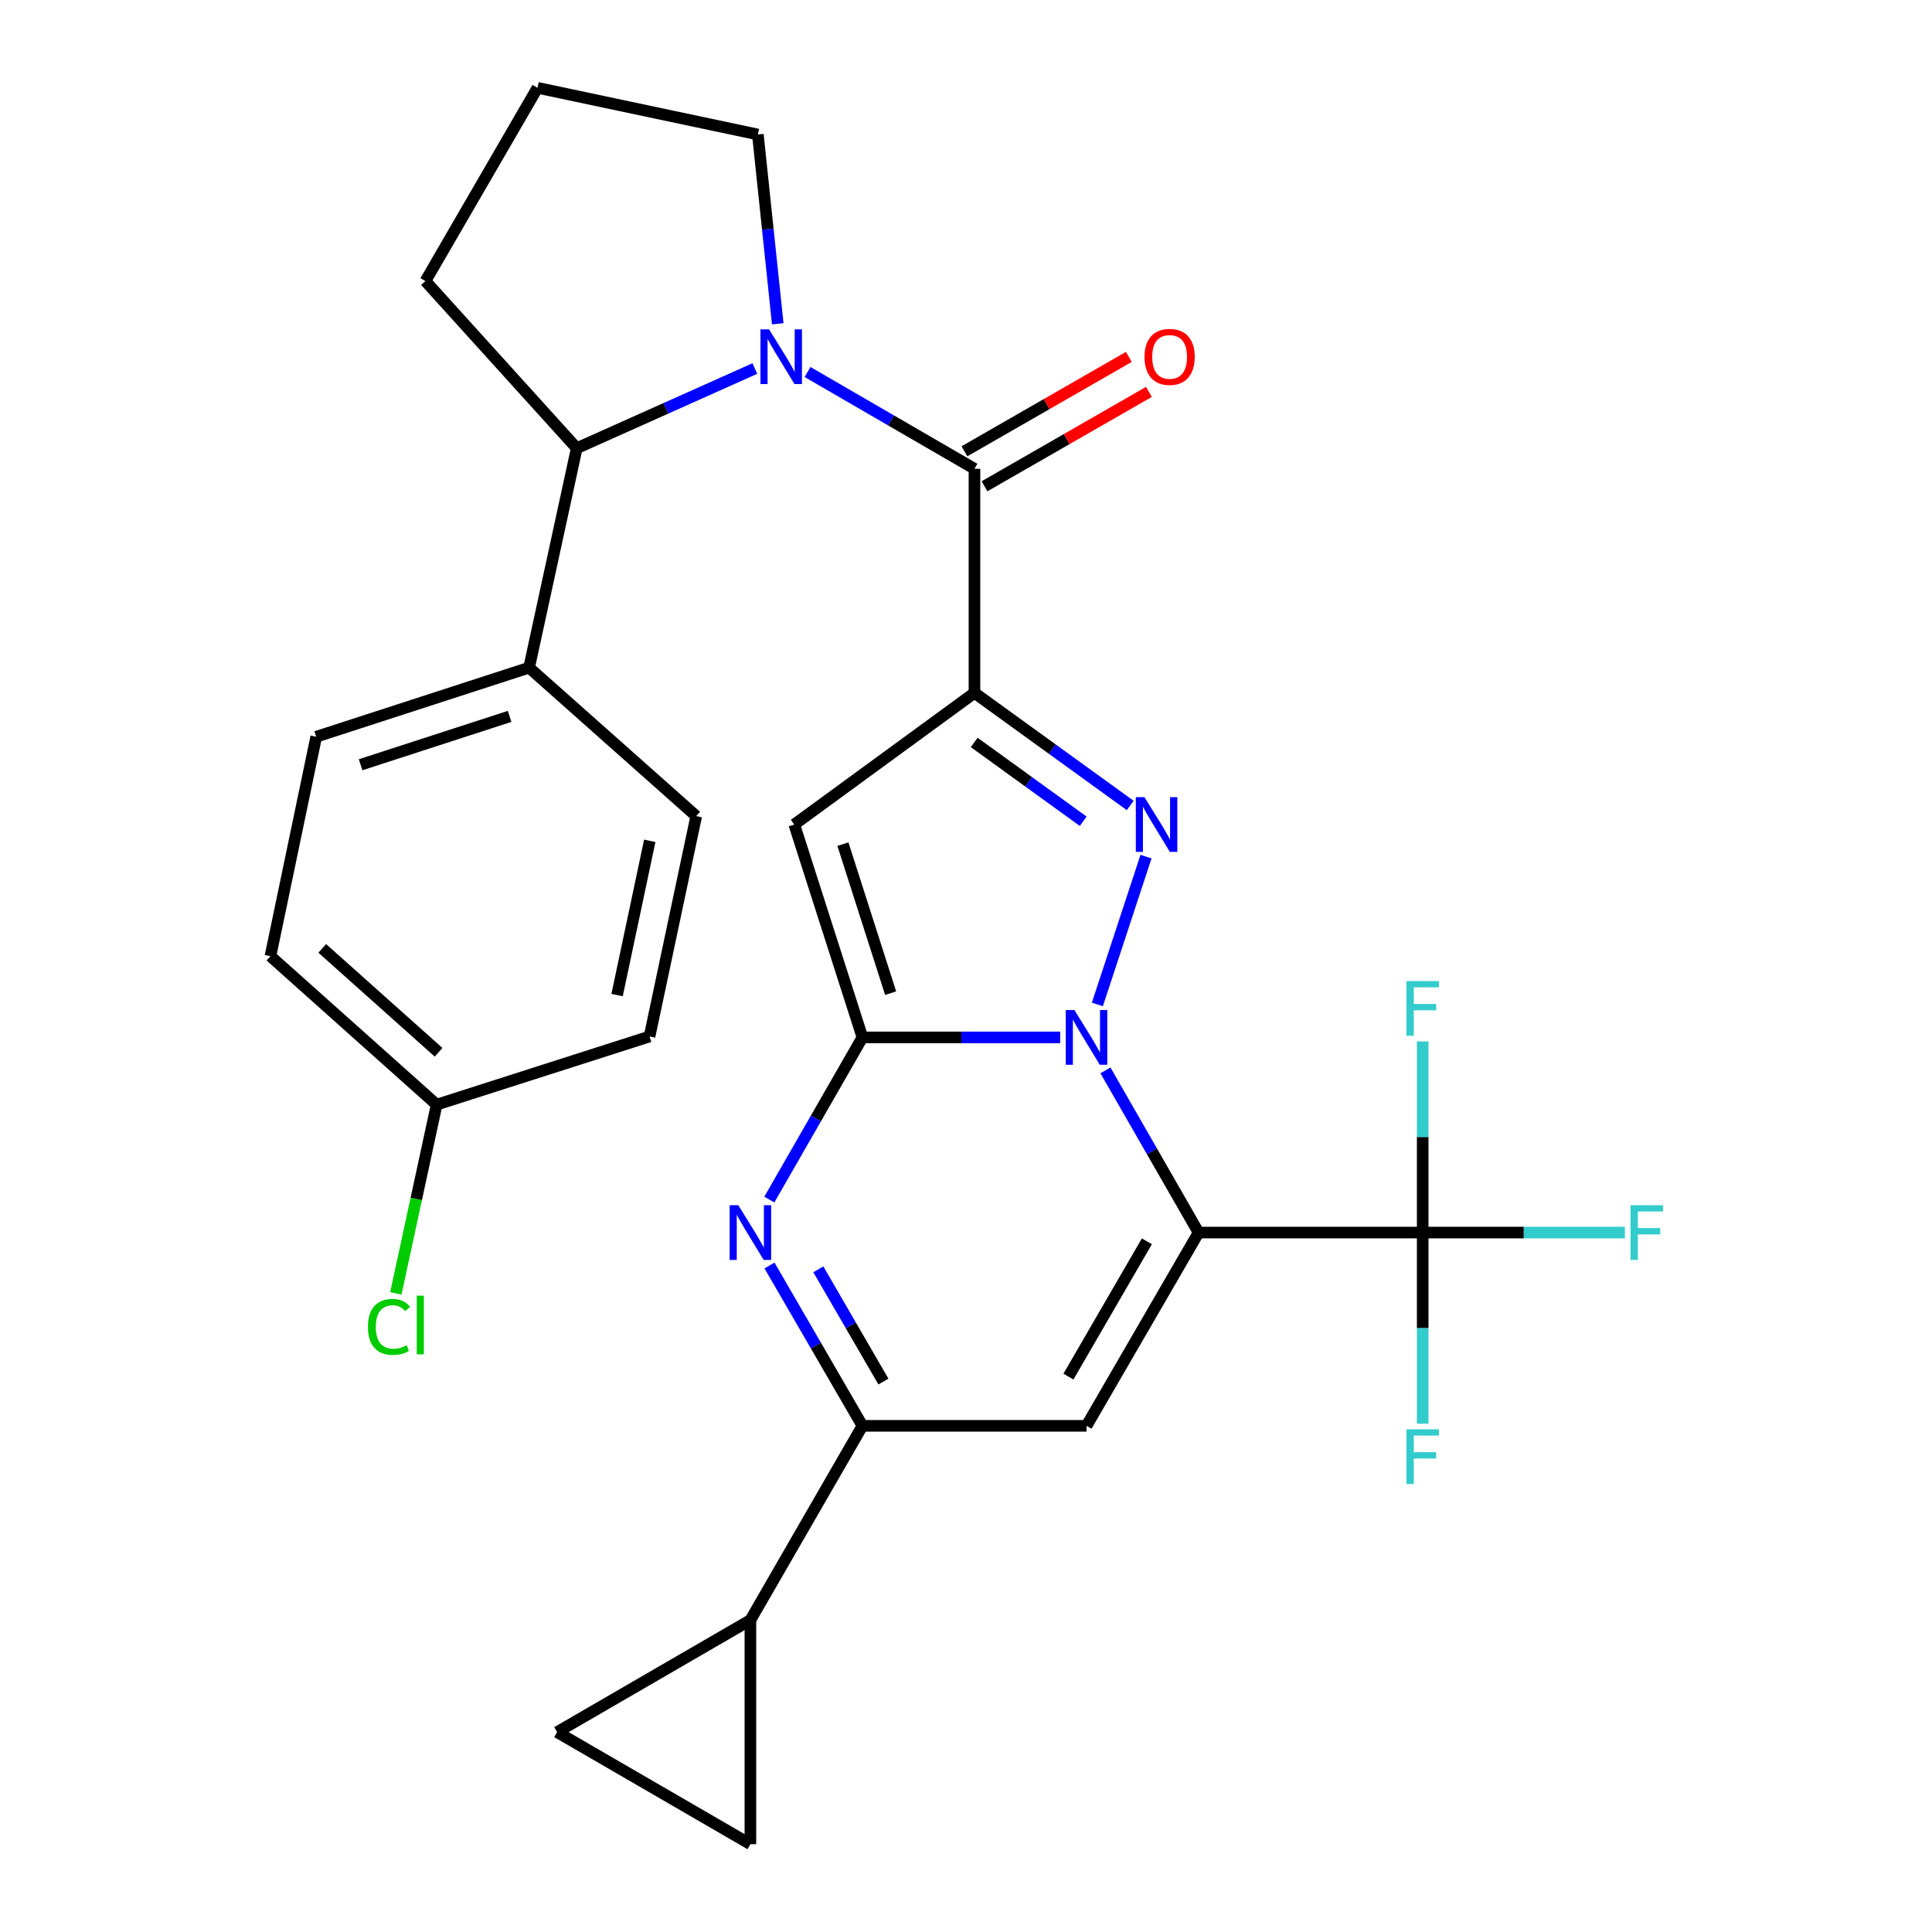 <?xml version='1.0' encoding='iso-8859-1'?>
<svg version='1.1' baseProfile='full'
              xmlns='http://www.w3.org/2000/svg'
                      xmlns:rdkit='http://www.rdkit.org/xml'
                      xmlns:xlink='http://www.w3.org/1999/xlink'
                  xml:space='preserve'
width='1000px' height='1000px' viewBox='0 0 1000 1000'>
<!-- END OF HEADER -->
<rect style='opacity:1.0;fill:#FFFFFF;stroke:none' width='1000' height='1000' x='0' y='0'> </rect>
<path class='bond-0' d='M 572.183,554.028 L 596.281,596.001' style='fill:none;fill-rule:evenodd;stroke:#0000FF;stroke-width:6px;stroke-linecap:butt;stroke-linejoin:miter;stroke-opacity:1' />
<path class='bond-0' d='M 596.281,596.001 L 620.379,637.975' style='fill:none;fill-rule:evenodd;stroke:#000000;stroke-width:6px;stroke-linecap:butt;stroke-linejoin:miter;stroke-opacity:1' />
<path class='bond-1' d='M 548.743,536.956 L 497.571,536.956' style='fill:none;fill-rule:evenodd;stroke:#0000FF;stroke-width:6px;stroke-linecap:butt;stroke-linejoin:miter;stroke-opacity:1' />
<path class='bond-1' d='M 497.571,536.956 L 446.4,536.956' style='fill:none;fill-rule:evenodd;stroke:#000000;stroke-width:6px;stroke-linecap:butt;stroke-linejoin:miter;stroke-opacity:1' />
<path class='bond-3' d='M 567.996,519.896 L 593.175,443.384' style='fill:none;fill-rule:evenodd;stroke:#0000FF;stroke-width:6px;stroke-linecap:butt;stroke-linejoin:miter;stroke-opacity:1' />
<path class='bond-6' d='M 620.379,637.975 L 562.382,738.008' style='fill:none;fill-rule:evenodd;stroke:#000000;stroke-width:6px;stroke-linecap:butt;stroke-linejoin:miter;stroke-opacity:1' />
<path class='bond-6' d='M 593.617,642.507 L 553.019,712.531' style='fill:none;fill-rule:evenodd;stroke:#000000;stroke-width:6px;stroke-linecap:butt;stroke-linejoin:miter;stroke-opacity:1' />
<path class='bond-10' d='M 620.379,637.975 L 736.385,637.975' style='fill:none;fill-rule:evenodd;stroke:#000000;stroke-width:6px;stroke-linecap:butt;stroke-linejoin:miter;stroke-opacity:1' />
<path class='bond-4' d='M 446.4,536.956 L 411.114,426.773' style='fill:none;fill-rule:evenodd;stroke:#000000;stroke-width:6px;stroke-linecap:butt;stroke-linejoin:miter;stroke-opacity:1' />
<path class='bond-4' d='M 460.991,514.06 L 436.291,436.933' style='fill:none;fill-rule:evenodd;stroke:#000000;stroke-width:6px;stroke-linecap:butt;stroke-linejoin:miter;stroke-opacity:1' />
<path class='bond-5' d='M 446.4,536.956 L 422.302,578.929' style='fill:none;fill-rule:evenodd;stroke:#000000;stroke-width:6px;stroke-linecap:butt;stroke-linejoin:miter;stroke-opacity:1' />
<path class='bond-5' d='M 422.302,578.929 L 398.204,620.903' style='fill:none;fill-rule:evenodd;stroke:#0000FF;stroke-width:6px;stroke-linecap:butt;stroke-linejoin:miter;stroke-opacity:1' />
<path class='bond-2' d='M 504.385,358.627 L 544.69,387.766' style='fill:none;fill-rule:evenodd;stroke:#000000;stroke-width:6px;stroke-linecap:butt;stroke-linejoin:miter;stroke-opacity:1' />
<path class='bond-2' d='M 544.69,387.766 L 584.994,416.906' style='fill:none;fill-rule:evenodd;stroke:#0000FF;stroke-width:6px;stroke-linecap:butt;stroke-linejoin:miter;stroke-opacity:1' />
<path class='bond-2' d='M 504.244,384.288 L 532.457,404.686' style='fill:none;fill-rule:evenodd;stroke:#000000;stroke-width:6px;stroke-linecap:butt;stroke-linejoin:miter;stroke-opacity:1' />
<path class='bond-2' d='M 532.457,404.686 L 560.67,425.084' style='fill:none;fill-rule:evenodd;stroke:#0000FF;stroke-width:6px;stroke-linecap:butt;stroke-linejoin:miter;stroke-opacity:1' />
<path class='bond-7' d='M 504.385,358.627 L 504.385,242.644' style='fill:none;fill-rule:evenodd;stroke:#000000;stroke-width:6px;stroke-linecap:butt;stroke-linejoin:miter;stroke-opacity:1' />
<path class='bond-29' d='M 504.385,358.627 L 411.114,426.773' style='fill:none;fill-rule:evenodd;stroke:#000000;stroke-width:6px;stroke-linecap:butt;stroke-linejoin:miter;stroke-opacity:1' />
<path class='bond-9' d='M 398.288,655.026 L 422.344,696.517' style='fill:none;fill-rule:evenodd;stroke:#0000FF;stroke-width:6px;stroke-linecap:butt;stroke-linejoin:miter;stroke-opacity:1' />
<path class='bond-9' d='M 422.344,696.517 L 446.4,738.008' style='fill:none;fill-rule:evenodd;stroke:#000000;stroke-width:6px;stroke-linecap:butt;stroke-linejoin:miter;stroke-opacity:1' />
<path class='bond-9' d='M 423.568,657.001 L 440.407,686.044' style='fill:none;fill-rule:evenodd;stroke:#0000FF;stroke-width:6px;stroke-linecap:butt;stroke-linejoin:miter;stroke-opacity:1' />
<path class='bond-9' d='M 440.407,686.044 L 457.246,715.088' style='fill:none;fill-rule:evenodd;stroke:#000000;stroke-width:6px;stroke-linecap:butt;stroke-linejoin:miter;stroke-opacity:1' />
<path class='bond-30' d='M 562.382,738.008 L 446.4,738.008' style='fill:none;fill-rule:evenodd;stroke:#000000;stroke-width:6px;stroke-linecap:butt;stroke-linejoin:miter;stroke-opacity:1' />
<path class='bond-8' d='M 504.385,242.644 L 461.184,217.597' style='fill:none;fill-rule:evenodd;stroke:#000000;stroke-width:6px;stroke-linecap:butt;stroke-linejoin:miter;stroke-opacity:1' />
<path class='bond-8' d='M 461.184,217.597 L 417.983,192.55' style='fill:none;fill-rule:evenodd;stroke:#0000FF;stroke-width:6px;stroke-linecap:butt;stroke-linejoin:miter;stroke-opacity:1' />
<path class='bond-16' d='M 509.583,251.697 L 552.131,227.267' style='fill:none;fill-rule:evenodd;stroke:#000000;stroke-width:6px;stroke-linecap:butt;stroke-linejoin:miter;stroke-opacity:1' />
<path class='bond-16' d='M 552.131,227.267 L 594.679,202.837' style='fill:none;fill-rule:evenodd;stroke:#FF0000;stroke-width:6px;stroke-linecap:butt;stroke-linejoin:miter;stroke-opacity:1' />
<path class='bond-16' d='M 499.187,233.591 L 541.735,209.161' style='fill:none;fill-rule:evenodd;stroke:#000000;stroke-width:6px;stroke-linecap:butt;stroke-linejoin:miter;stroke-opacity:1' />
<path class='bond-16' d='M 541.735,209.161 L 584.283,184.73' style='fill:none;fill-rule:evenodd;stroke:#FF0000;stroke-width:6px;stroke-linecap:butt;stroke-linejoin:miter;stroke-opacity:1' />
<path class='bond-12' d='M 390.713,190.749 L 344.616,211.373' style='fill:none;fill-rule:evenodd;stroke:#0000FF;stroke-width:6px;stroke-linecap:butt;stroke-linejoin:miter;stroke-opacity:1' />
<path class='bond-12' d='M 344.616,211.373 L 298.519,231.996' style='fill:none;fill-rule:evenodd;stroke:#000000;stroke-width:6px;stroke-linecap:butt;stroke-linejoin:miter;stroke-opacity:1' />
<path class='bond-22' d='M 402.56,167.596 L 397.413,118.606' style='fill:none;fill-rule:evenodd;stroke:#0000FF;stroke-width:6px;stroke-linecap:butt;stroke-linejoin:miter;stroke-opacity:1' />
<path class='bond-22' d='M 397.413,118.606 L 392.265,69.616' style='fill:none;fill-rule:evenodd;stroke:#000000;stroke-width:6px;stroke-linecap:butt;stroke-linejoin:miter;stroke-opacity:1' />
<path class='bond-11' d='M 446.4,738.008 L 388.403,838.552' style='fill:none;fill-rule:evenodd;stroke:#000000;stroke-width:6px;stroke-linecap:butt;stroke-linejoin:miter;stroke-opacity:1' />
<path class='bond-17' d='M 736.385,637.975 L 736.385,588.502' style='fill:none;fill-rule:evenodd;stroke:#000000;stroke-width:6px;stroke-linecap:butt;stroke-linejoin:miter;stroke-opacity:1' />
<path class='bond-17' d='M 736.385,588.502 L 736.385,539.029' style='fill:none;fill-rule:evenodd;stroke:#33CCCC;stroke-width:6px;stroke-linecap:butt;stroke-linejoin:miter;stroke-opacity:1' />
<path class='bond-18' d='M 736.385,637.975 L 788.716,637.975' style='fill:none;fill-rule:evenodd;stroke:#000000;stroke-width:6px;stroke-linecap:butt;stroke-linejoin:miter;stroke-opacity:1' />
<path class='bond-18' d='M 788.716,637.975 L 841.047,637.975' style='fill:none;fill-rule:evenodd;stroke:#33CCCC;stroke-width:6px;stroke-linecap:butt;stroke-linejoin:miter;stroke-opacity:1' />
<path class='bond-19' d='M 736.385,637.975 L 736.385,687.442' style='fill:none;fill-rule:evenodd;stroke:#000000;stroke-width:6px;stroke-linecap:butt;stroke-linejoin:miter;stroke-opacity:1' />
<path class='bond-19' d='M 736.385,687.442 L 736.385,736.909' style='fill:none;fill-rule:evenodd;stroke:#33CCCC;stroke-width:6px;stroke-linecap:butt;stroke-linejoin:miter;stroke-opacity:1' />
<path class='bond-13' d='M 388.403,838.552 L 288.358,896.548' style='fill:none;fill-rule:evenodd;stroke:#000000;stroke-width:6px;stroke-linecap:butt;stroke-linejoin:miter;stroke-opacity:1' />
<path class='bond-14' d='M 388.403,838.552 L 388.403,954.545' style='fill:none;fill-rule:evenodd;stroke:#000000;stroke-width:6px;stroke-linecap:butt;stroke-linejoin:miter;stroke-opacity:1' />
<path class='bond-15' d='M 298.519,231.996 L 273.859,345.577' style='fill:none;fill-rule:evenodd;stroke:#000000;stroke-width:6px;stroke-linecap:butt;stroke-linejoin:miter;stroke-opacity:1' />
<path class='bond-27' d='M 298.519,231.996 L 220.2,145.476' style='fill:none;fill-rule:evenodd;stroke:#000000;stroke-width:6px;stroke-linecap:butt;stroke-linejoin:miter;stroke-opacity:1' />
<path class='bond-31' d='M 288.358,896.548 L 388.403,954.545' style='fill:none;fill-rule:evenodd;stroke:#000000;stroke-width:6px;stroke-linecap:butt;stroke-linejoin:miter;stroke-opacity:1' />
<path class='bond-20' d='M 273.859,345.577 L 163.676,381.338' style='fill:none;fill-rule:evenodd;stroke:#000000;stroke-width:6px;stroke-linecap:butt;stroke-linejoin:miter;stroke-opacity:1' />
<path class='bond-20' d='M 263.777,370.801 L 186.649,395.833' style='fill:none;fill-rule:evenodd;stroke:#000000;stroke-width:6px;stroke-linecap:butt;stroke-linejoin:miter;stroke-opacity:1' />
<path class='bond-21' d='M 273.859,345.577 L 360.367,422.423' style='fill:none;fill-rule:evenodd;stroke:#000000;stroke-width:6px;stroke-linecap:butt;stroke-linejoin:miter;stroke-opacity:1' />
<path class='bond-25' d='M 163.676,381.338 L 139.979,494.919' style='fill:none;fill-rule:evenodd;stroke:#000000;stroke-width:6px;stroke-linecap:butt;stroke-linejoin:miter;stroke-opacity:1' />
<path class='bond-24' d='M 360.367,422.423 L 336.205,536.48' style='fill:none;fill-rule:evenodd;stroke:#000000;stroke-width:6px;stroke-linecap:butt;stroke-linejoin:miter;stroke-opacity:1' />
<path class='bond-24' d='M 336.317,435.205 L 319.404,515.045' style='fill:none;fill-rule:evenodd;stroke:#000000;stroke-width:6px;stroke-linecap:butt;stroke-linejoin:miter;stroke-opacity:1' />
<path class='bond-28' d='M 392.265,69.616 L 278.209,45.455' style='fill:none;fill-rule:evenodd;stroke:#000000;stroke-width:6px;stroke-linecap:butt;stroke-linejoin:miter;stroke-opacity:1' />
<path class='bond-23' d='M 226.011,571.765 L 336.205,536.48' style='fill:none;fill-rule:evenodd;stroke:#000000;stroke-width:6px;stroke-linecap:butt;stroke-linejoin:miter;stroke-opacity:1' />
<path class='bond-26' d='M 226.011,571.765 L 215.452,620.605' style='fill:none;fill-rule:evenodd;stroke:#000000;stroke-width:6px;stroke-linecap:butt;stroke-linejoin:miter;stroke-opacity:1' />
<path class='bond-26' d='M 215.452,620.605 L 204.892,669.445' style='fill:none;fill-rule:evenodd;stroke:#00CC00;stroke-width:6px;stroke-linecap:butt;stroke-linejoin:miter;stroke-opacity:1' />
<path class='bond-33' d='M 226.011,571.765 L 139.979,494.919' style='fill:none;fill-rule:evenodd;stroke:#000000;stroke-width:6px;stroke-linecap:butt;stroke-linejoin:miter;stroke-opacity:1' />
<path class='bond-33' d='M 227.015,544.667 L 166.792,490.875' style='fill:none;fill-rule:evenodd;stroke:#000000;stroke-width:6px;stroke-linecap:butt;stroke-linejoin:miter;stroke-opacity:1' />
<path class='bond-32' d='M 220.2,145.476 L 278.209,45.455' style='fill:none;fill-rule:evenodd;stroke:#000000;stroke-width:6px;stroke-linecap:butt;stroke-linejoin:miter;stroke-opacity:1' />
<path  class='atom-0' d='M 556.122 522.796
L 565.402 537.796
Q 566.322 539.276, 567.802 541.956
Q 569.282 544.636, 569.362 544.796
L 569.362 522.796
L 573.122 522.796
L 573.122 551.116
L 569.242 551.116
L 559.282 534.716
Q 558.122 532.796, 556.882 530.596
Q 555.682 528.396, 555.322 527.716
L 555.322 551.116
L 551.642 551.116
L 551.642 522.796
L 556.122 522.796
' fill='#0000FF'/>
<path  class='atom-4' d='M 592.382 412.613
L 601.662 427.613
Q 602.582 429.093, 604.062 431.773
Q 605.542 434.453, 605.622 434.613
L 605.622 412.613
L 609.382 412.613
L 609.382 440.933
L 605.502 440.933
L 595.542 424.533
Q 594.382 422.613, 593.142 420.413
Q 591.942 418.213, 591.582 417.533
L 591.582 440.933
L 587.902 440.933
L 587.902 412.613
L 592.382 412.613
' fill='#0000FF'/>
<path  class='atom-6' d='M 382.143 623.815
L 391.423 638.815
Q 392.343 640.295, 393.823 642.975
Q 395.303 645.655, 395.383 645.815
L 395.383 623.815
L 399.143 623.815
L 399.143 652.135
L 395.263 652.135
L 385.303 635.735
Q 384.143 633.815, 382.903 631.615
Q 381.703 629.415, 381.343 628.735
L 381.343 652.135
L 377.663 652.135
L 377.663 623.815
L 382.143 623.815
' fill='#0000FF'/>
<path  class='atom-9' d='M 398.092 170.487
L 407.372 185.487
Q 408.292 186.967, 409.772 189.647
Q 411.252 192.327, 411.332 192.487
L 411.332 170.487
L 415.092 170.487
L 415.092 198.807
L 411.212 198.807
L 401.252 182.407
Q 400.092 180.487, 398.852 178.287
Q 397.652 176.087, 397.292 175.407
L 397.292 198.807
L 393.612 198.807
L 393.612 170.487
L 398.092 170.487
' fill='#0000FF'/>
<path  class='atom-17' d='M 592.393 184.727
Q 592.393 177.927, 595.753 174.127
Q 599.113 170.327, 605.393 170.327
Q 611.673 170.327, 615.033 174.127
Q 618.393 177.927, 618.393 184.727
Q 618.393 191.607, 614.993 195.527
Q 611.593 199.407, 605.393 199.407
Q 599.153 199.407, 595.753 195.527
Q 592.393 191.647, 592.393 184.727
M 605.393 196.207
Q 609.713 196.207, 612.033 193.327
Q 614.393 190.407, 614.393 184.727
Q 614.393 179.167, 612.033 176.367
Q 609.713 173.527, 605.393 173.527
Q 601.073 173.527, 598.713 176.327
Q 596.393 179.127, 596.393 184.727
Q 596.393 190.447, 598.713 193.327
Q 601.073 196.207, 605.393 196.207
' fill='#FF0000'/>
<path  class='atom-18' d='M 727.965 507.809
L 744.805 507.809
L 744.805 511.049
L 731.765 511.049
L 731.765 519.649
L 743.365 519.649
L 743.365 522.929
L 731.765 522.929
L 731.765 536.129
L 727.965 536.129
L 727.965 507.809
' fill='#33CCCC'/>
<path  class='atom-19' d='M 843.947 623.815
L 860.787 623.815
L 860.787 627.055
L 847.747 627.055
L 847.747 635.655
L 859.347 635.655
L 859.347 638.935
L 847.747 638.935
L 847.747 652.135
L 843.947 652.135
L 843.947 623.815
' fill='#33CCCC'/>
<path  class='atom-20' d='M 727.965 739.809
L 744.805 739.809
L 744.805 743.049
L 731.765 743.049
L 731.765 751.649
L 743.365 751.649
L 743.365 754.929
L 731.765 754.929
L 731.765 768.129
L 727.965 768.129
L 727.965 739.809
' fill='#33CCCC'/>
<path  class='atom-27' d='M 190.431 686.802
Q 190.431 679.762, 193.711 676.082
Q 197.031 672.362, 203.311 672.362
Q 209.151 672.362, 212.271 676.482
L 209.631 678.642
Q 207.351 675.642, 203.311 675.642
Q 199.031 675.642, 196.751 678.522
Q 194.511 681.362, 194.511 686.802
Q 194.511 692.402, 196.831 695.282
Q 199.191 698.162, 203.751 698.162
Q 206.871 698.162, 210.511 696.282
L 211.631 699.282
Q 210.151 700.242, 207.911 700.802
Q 205.671 701.362, 203.191 701.362
Q 197.031 701.362, 193.711 697.602
Q 190.431 693.842, 190.431 686.802
' fill='#00CC00'/>
<path  class='atom-27' d='M 215.711 670.642
L 219.391 670.642
L 219.391 701.002
L 215.711 701.002
L 215.711 670.642
' fill='#00CC00'/>
</svg>
